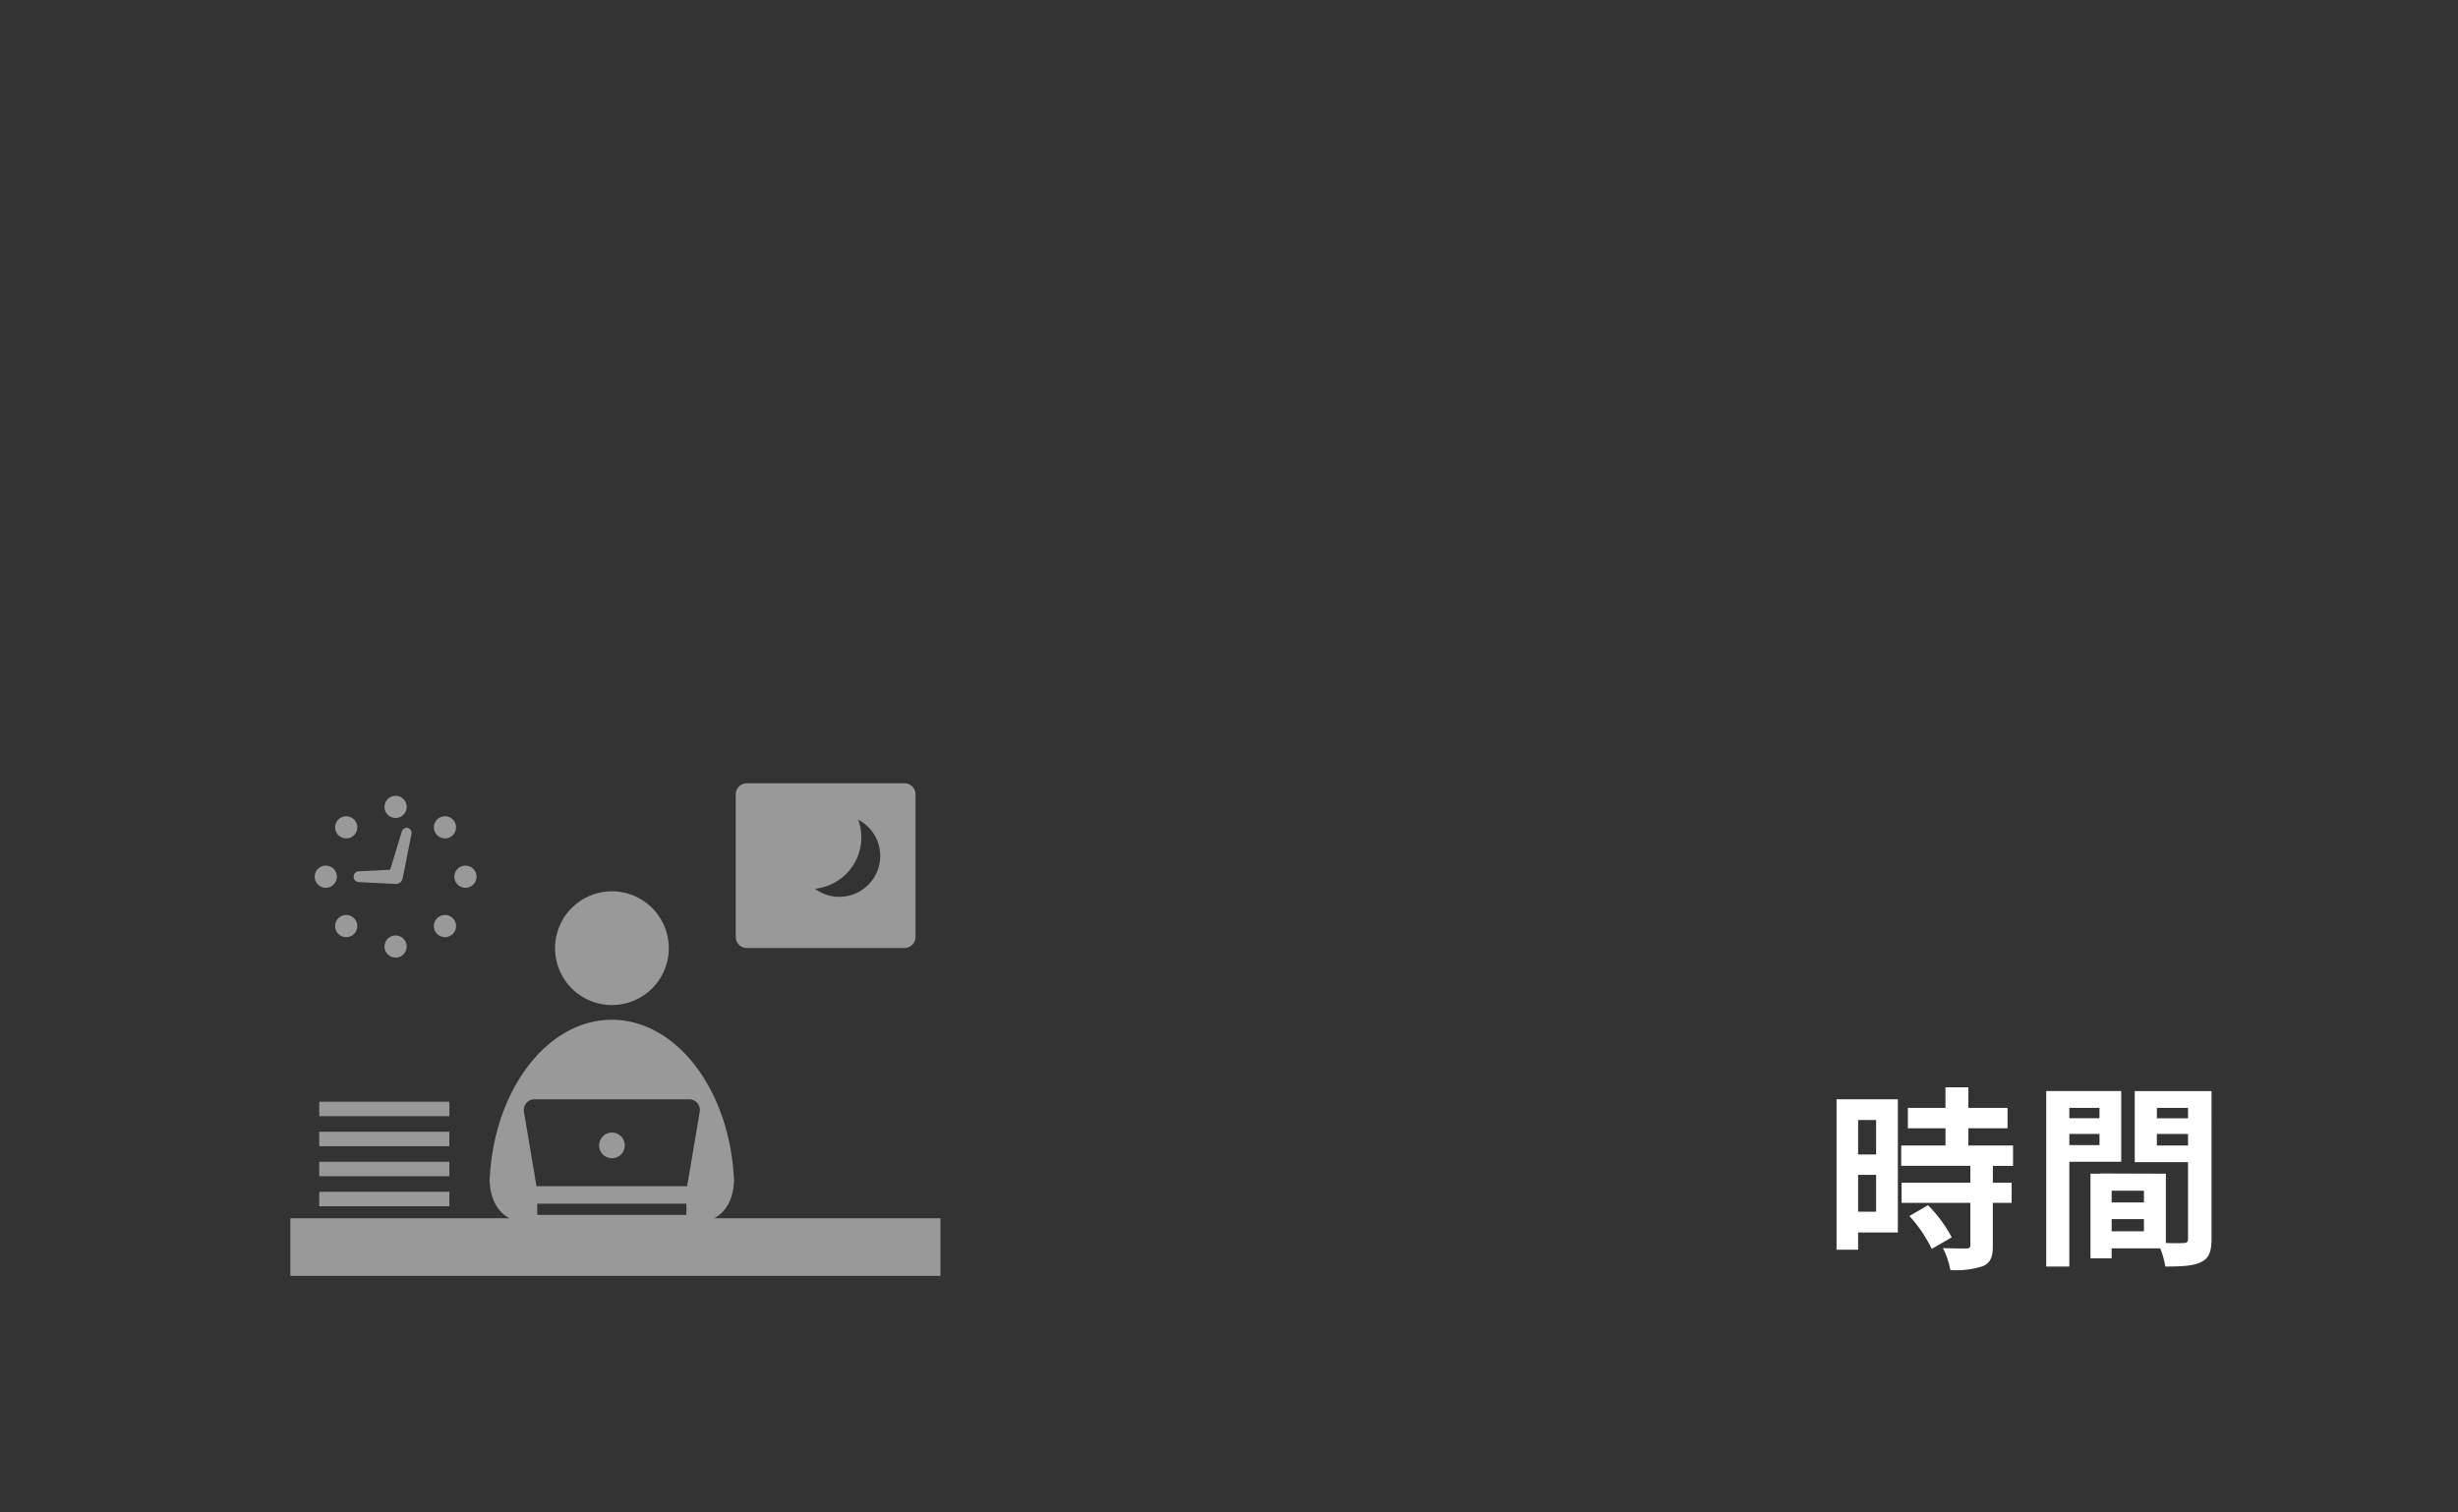 <svg xmlns="http://www.w3.org/2000/svg" xmlns:xlink="http://www.w3.org/1999/xlink" width="364" height="224" viewBox="0 0 364 224">
  <rect x="0" y="0" width="364" height="224" fill="#333333" stroke="none"/>
  <defs>
    <clipPath id="clip-path">
      <path id="パス_133098" data-name="パス 133098" d="M0,0H364V224H0Z" transform="translate(-912 -333.501)" fill="none"/>
    </clipPath>
  </defs>
  <g id="feature_05_pc" transform="translate(912 333.501)" clip-path="url(#clip-path)">
    <g id="グループ_140694" data-name="グループ 140694">
      <path id="パス_133087" data-name="パス 133087" d="M-13.929,35.284v5.1H-16.6v-5.1ZM-16.6,48.858V43.405h2.668v5.453Zm5.888-16.649h-9.079V54.485H-16.6V51.933h5.888ZM-9,49.5a20.4,20.4,0,0,1,3.307,4.873l2.959-1.711A20.013,20.013,0,0,0-6.243,47.9ZM6.345,42.071V39.054H-.268V36.5h5.8V33.486h-5.8V30.44H-3.661v3.046H-9.23V36.5h5.569v2.552h-6.555v3.017H.022v2.494H-10.158v2.988H.022v6.236c0,.406-.145.522-.609.522-.435,0-2.059,0-3.452-.058a11.633,11.633,0,0,1,1.1,3.249,12.841,12.841,0,0,0,4.844-.58c1.131-.522,1.45-1.392,1.45-3.046V47.553H6.142V44.565H3.358V42.071Zm12.8-8.585v1.537H14.682V33.486ZM14.682,39V37.343h4.467V39Zm7.686,2.465V30.991H11.259V56.98h3.423V41.462Zm5.279-2.407V37.343h4.612v1.711Zm4.612-5.569v1.537H27.647V33.486ZM20.947,51.759v-1.8h4.786v1.8Zm4.786-4.264H20.947v-1.74h4.786Zm10.007-16.5H24.369V41.52h7.889V52.861c0,.464-.174.638-.7.638-.377.029-1.45.029-2.581,0V43.231L19.235,43.2v.029H17.814v12.53h3.133V54.282H28.14a12.771,12.771,0,0,1,.754,2.7c2.494,0,4.177-.087,5.308-.667,1.16-.551,1.537-1.566,1.537-3.423Z" transform="translate(-620.239 -202.904)" fill="#fff"/>
      <g id="グループ_139185" data-name="グループ 139185" transform="translate(22494 -12677.501)" opacity="0.5">
        <path id="パス_122185" data-name="パス 122185" d="M240.505,111.6a8.421,8.421,0,1,0-8.421-8.421,8.421,8.421,0,0,0,8.421,8.421" transform="translate(-23555.885 12381.251)" fill="#fff"/>
        <path id="パス_122186" data-name="パス 122186" d="M272.6,310.126a1.9,1.9,0,1,0-1.9-1.9,1.9,1.9,0,0,0,1.9,1.9" transform="translate(-23587.977 12205.412)" fill="#fff"/>
        <path id="パス_122187" data-name="パス 122187" d="M62.766,236.8c3.175-1.707,2.922-5.837,2.922-5.837-.652-13.146-8.488-23.531-18.067-23.556h-.035c-9.579.025-17.416,10.41-18.067,23.556,0,0-.253,4.131,2.922,5.837H0v8.535H96.275V236.8Zm-26.207-2.153H58.648v1.663H36.559Zm-.343-15.463H58.991a1.589,1.589,0,0,1,1.617,1.913l-1.85,10.97c-.036,0-.072-.006-.109-.006H36.559c-.037,0-.073,0-.109.006L34.6,221.1a1.589,1.589,0,0,1,1.617-1.913" transform="translate(-23363 12287.624)" fill="#fff"/>
        <path id="パス_122188" data-name="パス 122188" d="M392.137,24.406h23.328a1.652,1.652,0,0,0,1.647-1.647V1.647A1.652,1.652,0,0,0,415.465,0H392.137a1.652,1.652,0,0,0-1.647,1.647V22.759a1.652,1.652,0,0,0,1.647,1.647M409.082,8.016a7.636,7.636,0,0,0-.463-2.626,6.056,6.056,0,1,1-6.4,10.237,7.651,7.651,0,0,0,6.867-7.611" transform="translate(-23687.535 12460)" fill="#fff"/>
        <path id="パス_122189" data-name="パス 122189" d="M84.2,14.305a1.64,1.64,0,1,0-1.64-1.64,1.641,1.641,0,0,0,1.64,1.64" transform="translate(-23431.615 12450.837)" fill="#fff"/>
        <path id="パス_122190" data-name="パス 122190" d="M40.914,32.236a1.639,1.639,0,1,0-1.159-.48,1.63,1.63,0,0,0,1.159.48" transform="translate(-23395.641 12435.934)" fill="#fff"/>
        <path id="パス_122191" data-name="パス 122191" d="M22.979,75.526a1.64,1.64,0,1,0-1.64-1.64,1.641,1.641,0,0,0,1.64,1.64" transform="translate(-23380.734 12399.956)" fill="#fff"/>
        <path id="パス_122192" data-name="パス 122192" d="M42.073,118.335a1.64,1.64,0,1,0-1.159.48,1.642,1.642,0,0,0,1.159-.48" transform="translate(-23395.641 12363.979)" fill="#fff"/>
        <path id="パス_122193" data-name="パス 122193" d="M85.84,135.107a1.639,1.639,0,1,0-1.639,1.64,1.641,1.641,0,0,0,1.639-1.64" transform="translate(-23431.615 12349.076)" fill="#fff"/>
        <path id="パス_122194" data-name="パス 122194" d="M127.494,118.815a1.64,1.64,0,1,0-1.159-.48,1.629,1.629,0,0,0,1.159.48" transform="translate(-23467.598 12363.979)" fill="#fff"/>
        <path id="パス_122195" data-name="パス 122195" d="M145.421,75.526a1.64,1.64,0,1,0-1.64-1.64,1.642,1.642,0,0,0,1.64,1.64" transform="translate(-23482.496 12399.956)" fill="#fff"/>
        <path id="パス_122196" data-name="パス 122196" d="M127.494,32.236a1.639,1.639,0,1,0-1.159-.48,1.63,1.63,0,0,0,1.159.48" transform="translate(-23467.598 12435.934)" fill="#fff"/>
        <path id="パス_122197" data-name="パス 122197" d="M55.42,46.277a.8.8,0,0,0,.759.838l5.464.272a1.008,1.008,0,0,0,1.038-.81L64,39.957a.739.739,0,0,0-1.431-.359l-1.728,5.688-4.659.232a.8.8,0,0,0-.759.759" transform="translate(-23409.059 12427.525)" fill="#fff"/>
        <rect id="長方形_150201" data-name="長方形 150201" width="19.27" height="2.141" transform="translate(-23358.725 12507.168)" fill="#fff"/>
        <rect id="長方形_150202" data-name="長方形 150202" width="19.27" height="2.141" transform="translate(-23358.725 12511.614)" fill="#fff"/>
        <rect id="長方形_150203" data-name="長方形 150203" width="19.27" height="2.141" transform="translate(-23358.725 12516.062)" fill="#fff"/>
        <rect id="長方形_150204" data-name="長方形 150204" width="19.27" height="2.141" transform="translate(-23358.725 12520.509)" fill="#fff"/>
      </g>
    </g>
  </g>
</svg>
